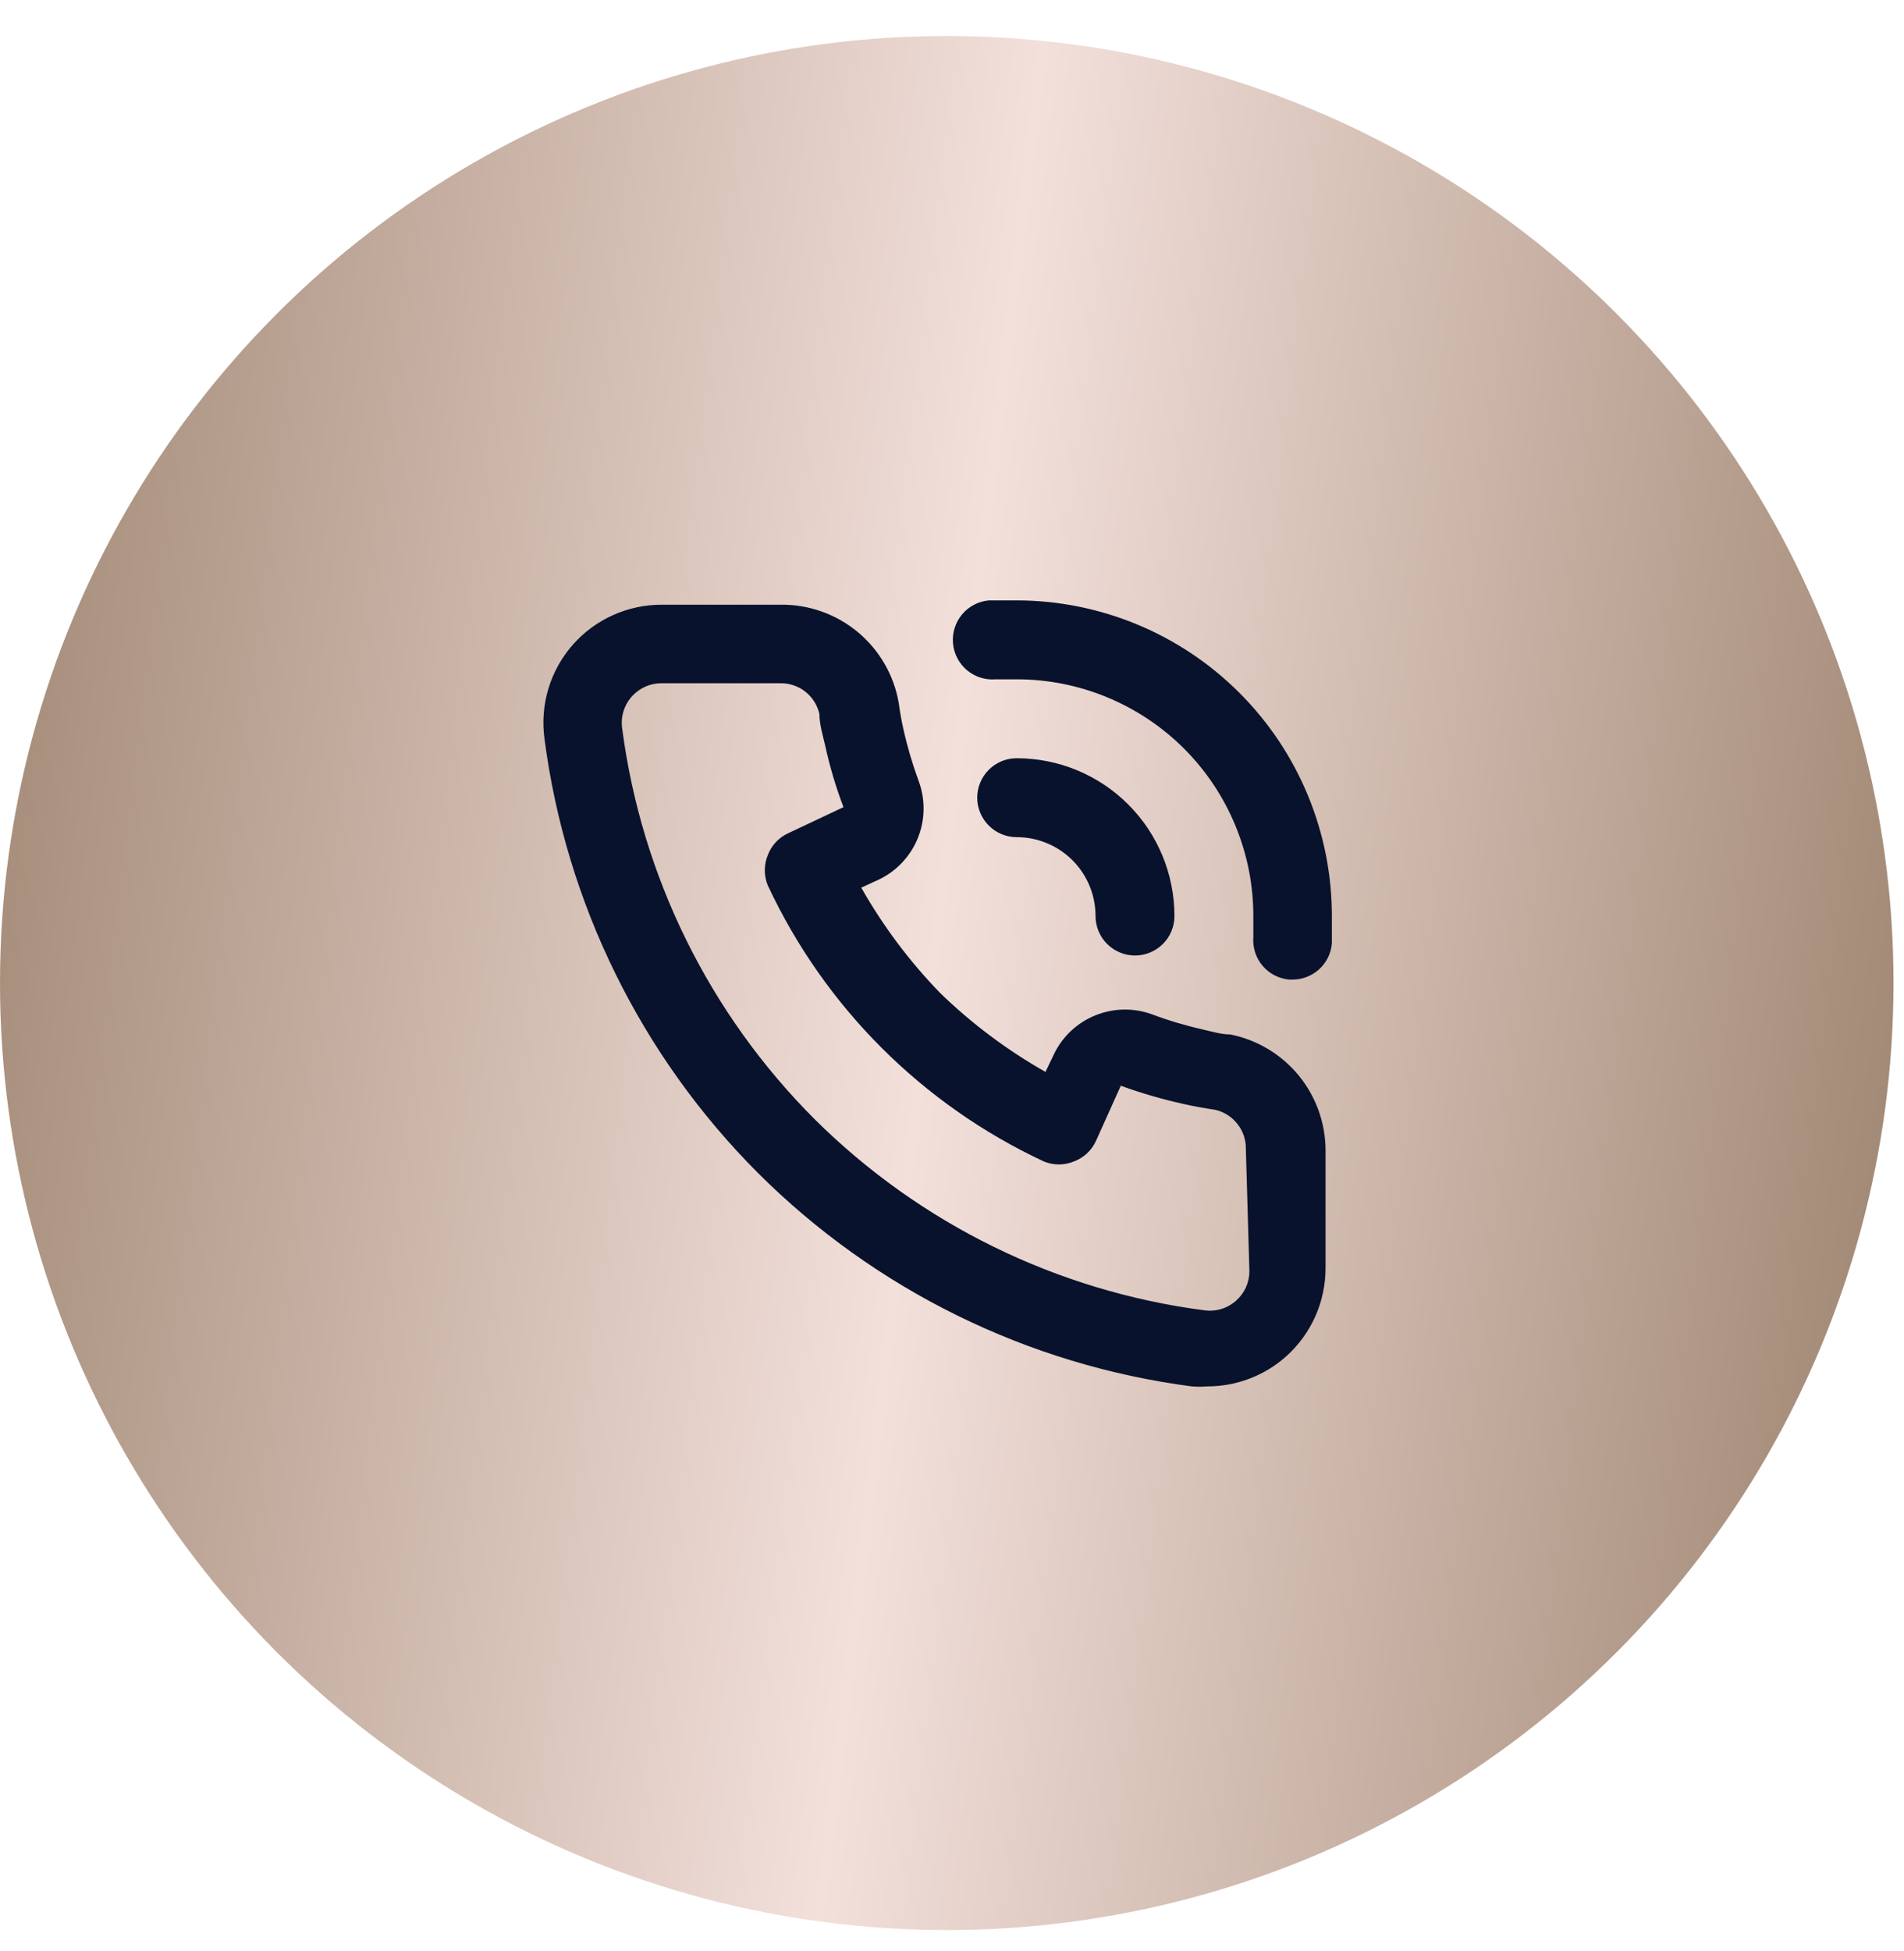 <svg width="41" height="42" viewBox="0 0 41 42" fill="none" xmlns="http://www.w3.org/2000/svg">
<circle cx="20.387" cy="21.162" r="20.387" fill="url(#paint0_linear_3316_151)"/>
<path d="M26.488 22.269C26.301 22.269 26.106 22.209 25.919 22.167C25.541 22.082 25.169 21.972 24.806 21.836C24.412 21.692 23.979 21.7 23.59 21.857C23.201 22.013 22.884 22.308 22.7 22.685L22.513 23.076C21.688 22.608 20.925 22.037 20.245 21.377C19.584 20.696 19.014 19.934 18.546 19.109L18.936 18.93C19.313 18.746 19.608 18.429 19.765 18.04C19.922 17.651 19.929 17.218 19.786 16.824C19.651 16.458 19.54 16.083 19.455 15.703C19.412 15.516 19.378 15.32 19.353 15.133C19.25 14.535 18.936 13.993 18.469 13.605C18.002 13.218 17.411 13.009 16.804 13.018H14.247C13.888 13.018 13.533 13.093 13.205 13.24C12.877 13.386 12.584 13.6 12.345 13.868C12.1 14.143 11.918 14.467 11.811 14.819C11.704 15.171 11.675 15.542 11.725 15.906C12.186 19.442 13.802 22.727 16.32 25.25C18.844 27.769 22.129 29.384 25.664 29.846C25.774 29.855 25.885 29.855 25.995 29.846C26.622 29.847 27.227 29.617 27.694 29.201C27.962 28.961 28.176 28.668 28.323 28.34C28.469 28.012 28.544 27.657 28.544 27.298V24.749C28.539 24.162 28.332 23.595 27.958 23.143C27.583 22.691 27.064 22.382 26.488 22.269ZM26.904 27.366C26.904 27.484 26.879 27.601 26.831 27.71C26.782 27.818 26.712 27.915 26.624 27.994C26.531 28.079 26.42 28.142 26.3 28.179C26.179 28.216 26.052 28.225 25.927 28.207C22.758 27.793 19.812 26.348 17.543 24.095C15.273 21.825 13.816 18.869 13.398 15.686C13.38 15.561 13.389 15.434 13.426 15.313C13.462 15.193 13.525 15.082 13.61 14.989C13.691 14.9 13.789 14.829 13.899 14.781C14.009 14.732 14.127 14.708 14.247 14.709H16.796C16.992 14.704 17.184 14.767 17.339 14.888C17.494 15.009 17.602 15.18 17.645 15.371C17.645 15.601 17.722 15.838 17.773 16.068C17.871 16.513 18.001 16.95 18.163 17.376L16.974 17.937C16.77 18.03 16.611 18.201 16.532 18.412C16.448 18.619 16.448 18.851 16.532 19.058C17.755 21.677 19.86 23.782 22.479 25.004C22.686 25.089 22.918 25.089 23.124 25.004C23.335 24.926 23.506 24.767 23.6 24.562L24.135 23.373C24.573 23.533 25.022 23.663 25.477 23.764C25.698 23.815 25.936 23.857 26.165 23.891C26.357 23.934 26.528 24.043 26.648 24.198C26.769 24.352 26.833 24.544 26.828 24.741L26.904 27.366ZM21.892 12.925C21.697 12.925 21.493 12.925 21.298 12.925C21.073 12.944 20.864 13.052 20.718 13.225C20.573 13.398 20.502 13.621 20.521 13.847C20.54 14.072 20.648 14.28 20.82 14.426C20.993 14.572 21.217 14.643 21.442 14.624H21.892C23.244 14.624 24.541 15.161 25.497 16.116C26.452 17.072 26.989 18.369 26.989 19.721C26.989 19.873 26.989 20.018 26.989 20.171C26.971 20.395 27.041 20.617 27.186 20.789C27.331 20.961 27.538 21.069 27.762 21.088H27.83C28.043 21.089 28.248 21.01 28.405 20.867C28.563 20.724 28.661 20.527 28.68 20.315C28.68 20.12 28.68 19.916 28.68 19.721C28.68 17.92 27.965 16.192 26.692 14.918C25.42 13.644 23.693 12.927 21.892 12.925ZM23.591 19.721C23.591 19.946 23.681 20.162 23.84 20.321C24 20.48 24.216 20.57 24.441 20.57C24.666 20.57 24.882 20.48 25.042 20.321C25.201 20.162 25.29 19.946 25.29 19.721C25.29 18.819 24.932 17.955 24.295 17.318C23.658 16.681 22.794 16.323 21.892 16.323C21.667 16.323 21.451 16.412 21.292 16.572C21.133 16.731 21.043 16.947 21.043 17.172C21.043 17.397 21.133 17.613 21.292 17.773C21.451 17.932 21.667 18.022 21.892 18.022C22.343 18.022 22.775 18.201 23.094 18.519C23.413 18.838 23.591 19.27 23.591 19.721Z" fill="#08122C"/>
<defs>
<linearGradient id="paint0_linear_3316_151" x1="-1.514" y1="-0.099" x2="45.078" y2="5.456" gradientUnits="userSpaceOnUse">
<stop stop-color="#9A806B"/>
<stop offset="0.51" stop-color="#F3E0DB"/>
<stop offset="1" stop-color="#9B816C"/>
</linearGradient>
</defs>
</svg>
